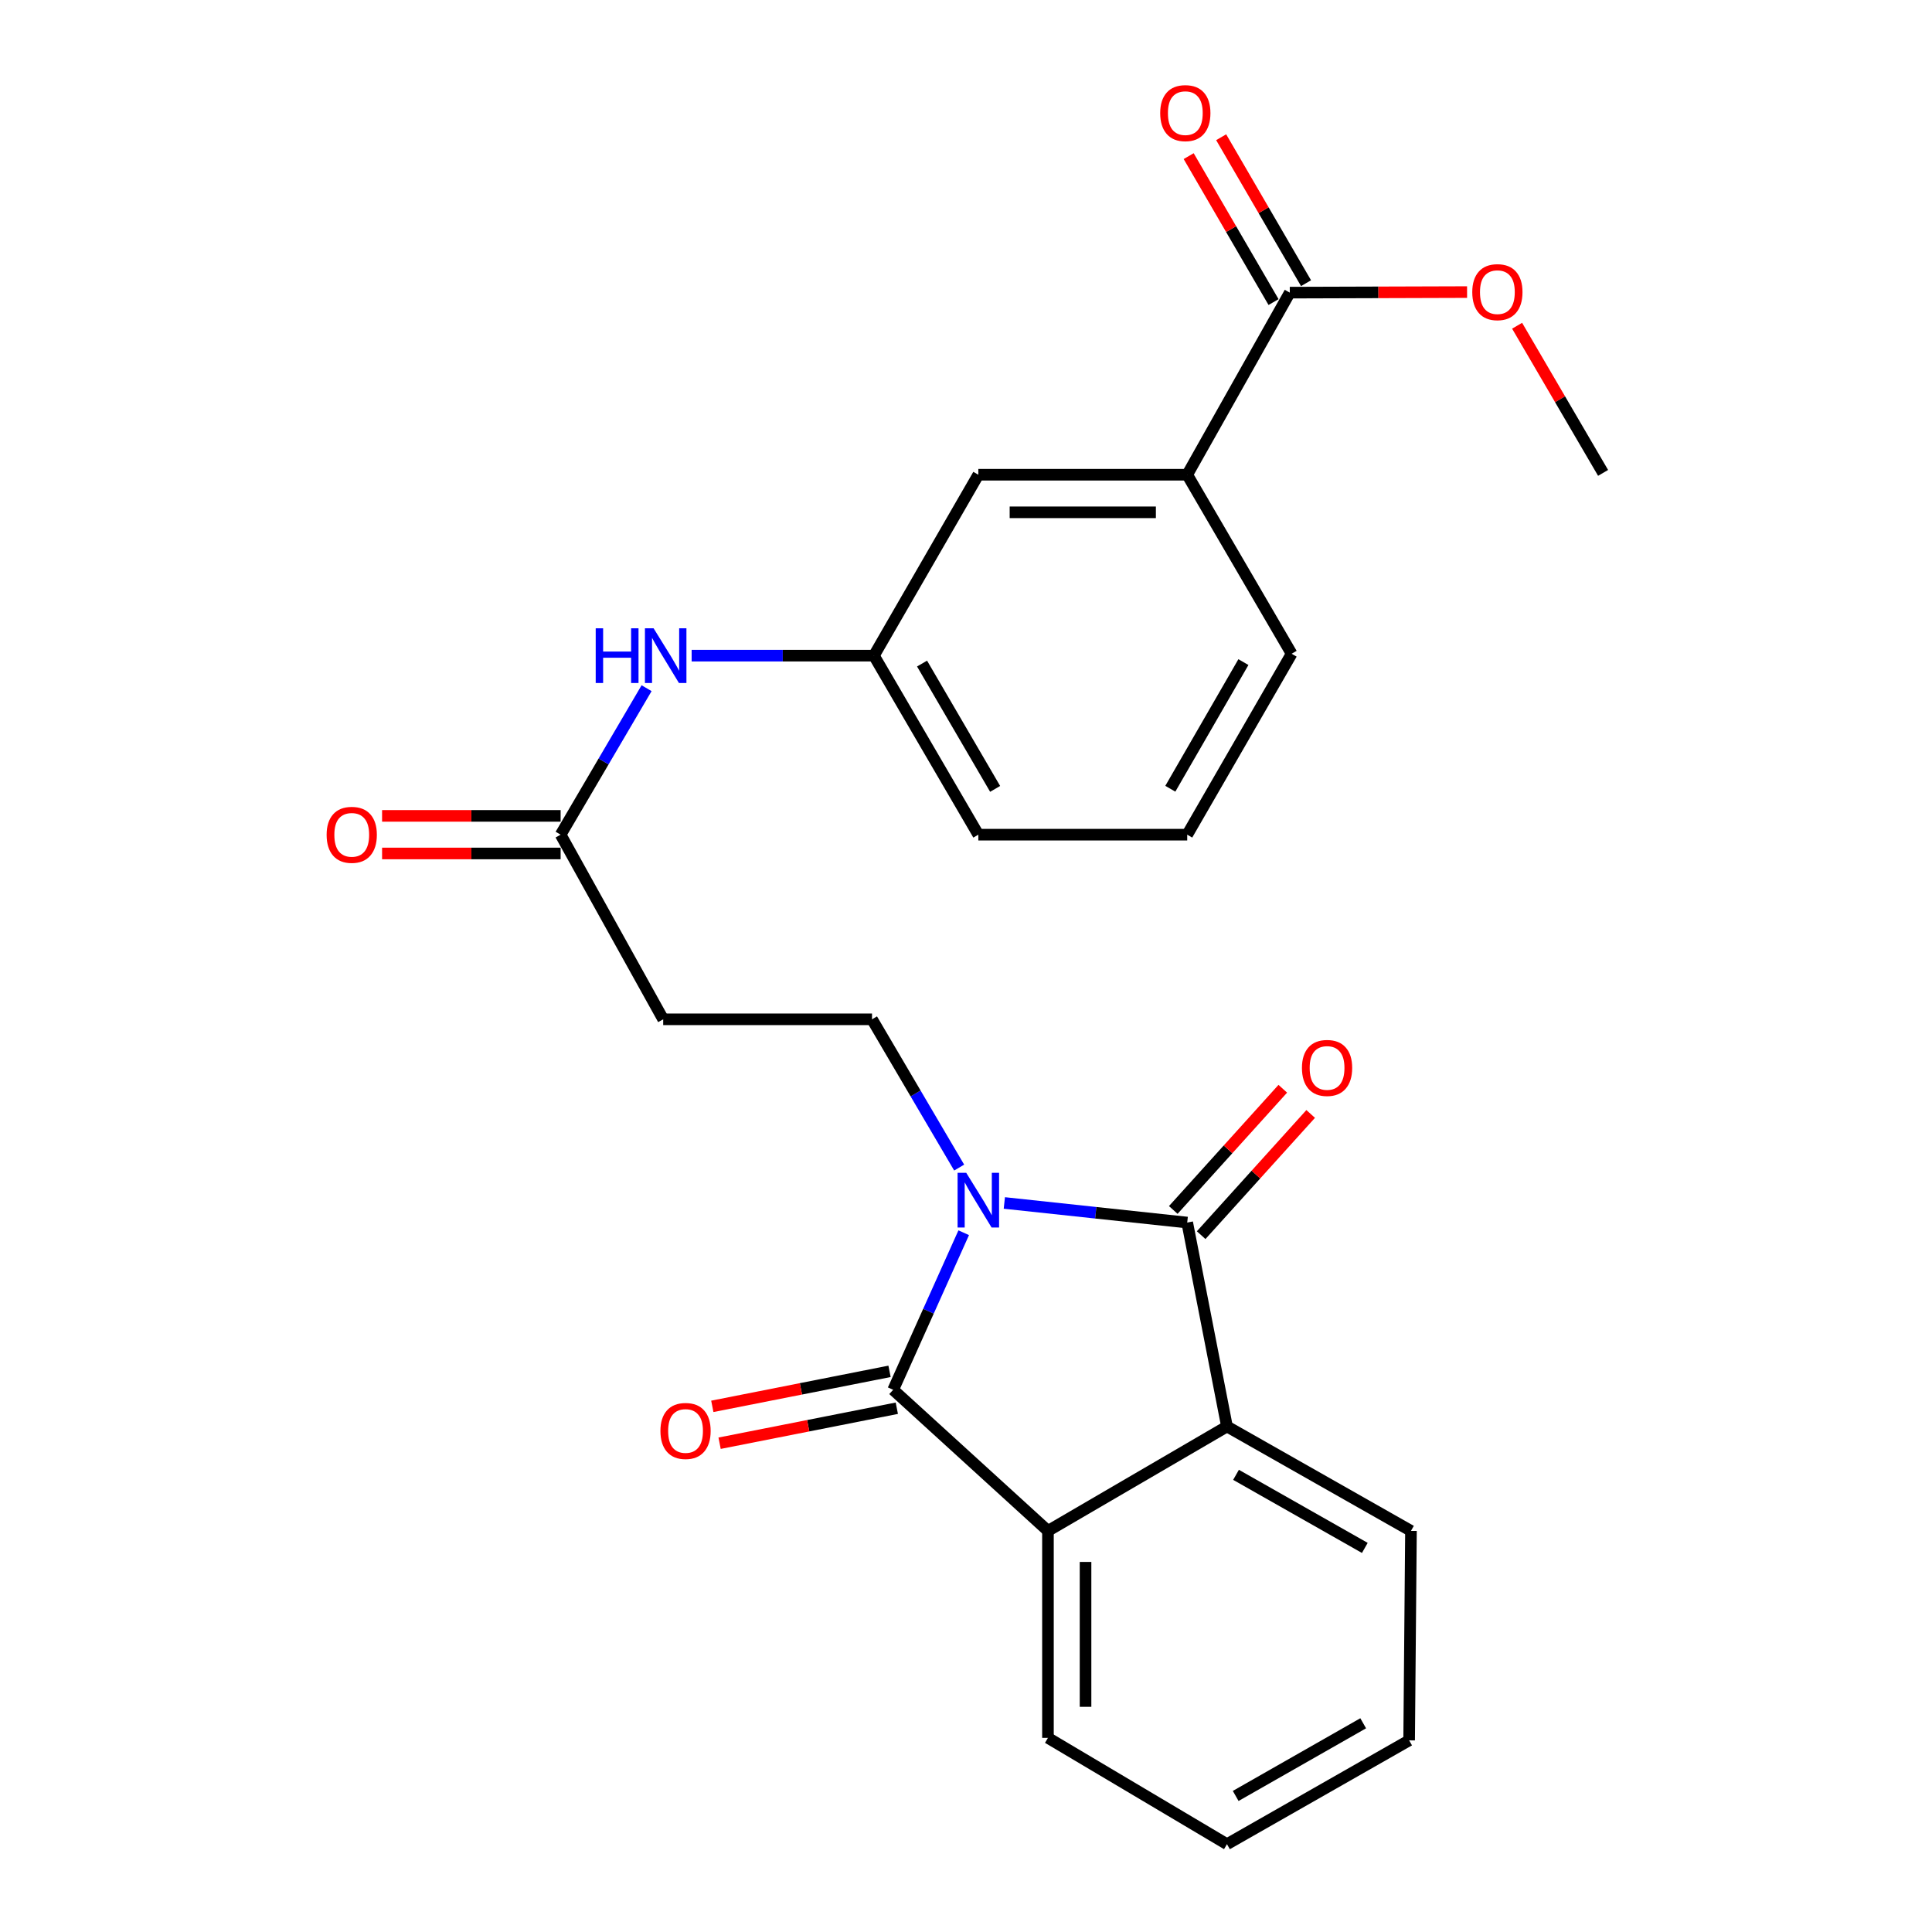<?xml version='1.0' encoding='iso-8859-1'?>
<svg version='1.1' baseProfile='full'
              xmlns='http://www.w3.org/2000/svg'
                      xmlns:rdkit='http://www.rdkit.org/xml'
                      xmlns:xlink='http://www.w3.org/1999/xlink'
                  xml:space='preserve'
width='1000px' height='1000px' viewBox='0 0 1000 1000'>
<!-- END OF HEADER -->
<rect style='opacity:1.0;fill:#FFFFFF;stroke:none' width='1000' height='1000' x='0' y='0'> </rect>
<path class='bond-0' d='M 498.816,638.058 L 480.561,678.704' style='fill:none;fill-rule:evenodd;stroke:#0000FF;stroke-width:6px;stroke-linecap:butt;stroke-linejoin:miter;stroke-opacity:1' />
<path class='bond-0' d='M 480.561,678.704 L 462.306,719.351' style='fill:none;fill-rule:evenodd;stroke:#000000;stroke-width:6px;stroke-linecap:butt;stroke-linejoin:miter;stroke-opacity:1' />
<path class='bond-1' d='M 519.842,622.651 L 567.172,627.723' style='fill:none;fill-rule:evenodd;stroke:#0000FF;stroke-width:6px;stroke-linecap:butt;stroke-linejoin:miter;stroke-opacity:1' />
<path class='bond-1' d='M 567.172,627.723 L 614.502,632.795' style='fill:none;fill-rule:evenodd;stroke:#000000;stroke-width:6px;stroke-linecap:butt;stroke-linejoin:miter;stroke-opacity:1' />
<path class='bond-4' d='M 496.464,604.334 L 473.911,565.965' style='fill:none;fill-rule:evenodd;stroke:#0000FF;stroke-width:6px;stroke-linecap:butt;stroke-linejoin:miter;stroke-opacity:1' />
<path class='bond-4' d='M 473.911,565.965 L 451.357,527.595' style='fill:none;fill-rule:evenodd;stroke:#000000;stroke-width:6px;stroke-linecap:butt;stroke-linejoin:miter;stroke-opacity:1' />
<path class='bond-3' d='M 462.306,719.351 L 542.419,792.384' style='fill:none;fill-rule:evenodd;stroke:#000000;stroke-width:6px;stroke-linecap:butt;stroke-linejoin:miter;stroke-opacity:1' />
<path class='bond-9' d='M 460.421,709.807 L 414.555,718.867' style='fill:none;fill-rule:evenodd;stroke:#000000;stroke-width:6px;stroke-linecap:butt;stroke-linejoin:miter;stroke-opacity:1' />
<path class='bond-9' d='M 414.555,718.867 L 368.69,727.926' style='fill:none;fill-rule:evenodd;stroke:#FF0000;stroke-width:6px;stroke-linecap:butt;stroke-linejoin:miter;stroke-opacity:1' />
<path class='bond-9' d='M 464.191,728.894 L 418.326,737.954' style='fill:none;fill-rule:evenodd;stroke:#000000;stroke-width:6px;stroke-linecap:butt;stroke-linejoin:miter;stroke-opacity:1' />
<path class='bond-9' d='M 418.326,737.954 L 372.46,747.013' style='fill:none;fill-rule:evenodd;stroke:#FF0000;stroke-width:6px;stroke-linecap:butt;stroke-linejoin:miter;stroke-opacity:1' />
<path class='bond-2' d='M 614.502,632.795 L 635.081,738.341' style='fill:none;fill-rule:evenodd;stroke:#000000;stroke-width:6px;stroke-linecap:butt;stroke-linejoin:miter;stroke-opacity:1' />
<path class='bond-10' d='M 621.72,639.317 L 650.063,607.948' style='fill:none;fill-rule:evenodd;stroke:#000000;stroke-width:6px;stroke-linecap:butt;stroke-linejoin:miter;stroke-opacity:1' />
<path class='bond-10' d='M 650.063,607.948 L 678.406,576.579' style='fill:none;fill-rule:evenodd;stroke:#FF0000;stroke-width:6px;stroke-linecap:butt;stroke-linejoin:miter;stroke-opacity:1' />
<path class='bond-10' d='M 607.284,626.274 L 635.627,594.905' style='fill:none;fill-rule:evenodd;stroke:#000000;stroke-width:6px;stroke-linecap:butt;stroke-linejoin:miter;stroke-opacity:1' />
<path class='bond-10' d='M 635.627,594.905 L 663.97,563.536' style='fill:none;fill-rule:evenodd;stroke:#FF0000;stroke-width:6px;stroke-linecap:butt;stroke-linejoin:miter;stroke-opacity:1' />
<path class='bond-18' d='M 635.081,738.341 L 730.316,792.384' style='fill:none;fill-rule:evenodd;stroke:#000000;stroke-width:6px;stroke-linecap:butt;stroke-linejoin:miter;stroke-opacity:1' />
<path class='bond-18' d='M 639.764,763.369 L 706.429,801.199' style='fill:none;fill-rule:evenodd;stroke:#000000;stroke-width:6px;stroke-linecap:butt;stroke-linejoin:miter;stroke-opacity:1' />
<path class='bond-25' d='M 635.081,738.341 L 542.419,792.384' style='fill:none;fill-rule:evenodd;stroke:#000000;stroke-width:6px;stroke-linecap:butt;stroke-linejoin:miter;stroke-opacity:1' />
<path class='bond-17' d='M 542.419,792.384 L 542.419,899.519' style='fill:none;fill-rule:evenodd;stroke:#000000;stroke-width:6px;stroke-linecap:butt;stroke-linejoin:miter;stroke-opacity:1' />
<path class='bond-17' d='M 561.875,808.454 L 561.875,883.449' style='fill:none;fill-rule:evenodd;stroke:#000000;stroke-width:6px;stroke-linecap:butt;stroke-linejoin:miter;stroke-opacity:1' />
<path class='bond-7' d='M 451.357,527.595 L 343.271,527.595' style='fill:none;fill-rule:evenodd;stroke:#000000;stroke-width:6px;stroke-linecap:butt;stroke-linejoin:miter;stroke-opacity:1' />
<path class='bond-5' d='M 667.594,151.467 L 614.502,245.718' style='fill:none;fill-rule:evenodd;stroke:#000000;stroke-width:6px;stroke-linecap:butt;stroke-linejoin:miter;stroke-opacity:1' />
<path class='bond-14' d='M 676.003,146.577 L 654.038,108.804' style='fill:none;fill-rule:evenodd;stroke:#000000;stroke-width:6px;stroke-linecap:butt;stroke-linejoin:miter;stroke-opacity:1' />
<path class='bond-14' d='M 654.038,108.804 L 632.074,71.03' style='fill:none;fill-rule:evenodd;stroke:#FF0000;stroke-width:6px;stroke-linecap:butt;stroke-linejoin:miter;stroke-opacity:1' />
<path class='bond-14' d='M 659.184,156.357 L 637.22,118.583' style='fill:none;fill-rule:evenodd;stroke:#000000;stroke-width:6px;stroke-linecap:butt;stroke-linejoin:miter;stroke-opacity:1' />
<path class='bond-14' d='M 637.22,118.583 L 615.255,80.809' style='fill:none;fill-rule:evenodd;stroke:#FF0000;stroke-width:6px;stroke-linecap:butt;stroke-linejoin:miter;stroke-opacity:1' />
<path class='bond-16' d='M 667.594,151.467 L 713.475,151.324' style='fill:none;fill-rule:evenodd;stroke:#000000;stroke-width:6px;stroke-linecap:butt;stroke-linejoin:miter;stroke-opacity:1' />
<path class='bond-16' d='M 713.475,151.324 L 759.356,151.181' style='fill:none;fill-rule:evenodd;stroke:#FF0000;stroke-width:6px;stroke-linecap:butt;stroke-linejoin:miter;stroke-opacity:1' />
<path class='bond-6' d='M 290.179,432.026 L 343.271,527.595' style='fill:none;fill-rule:evenodd;stroke:#000000;stroke-width:6px;stroke-linecap:butt;stroke-linejoin:miter;stroke-opacity:1' />
<path class='bond-11' d='M 290.179,432.026 L 312.425,394.118' style='fill:none;fill-rule:evenodd;stroke:#000000;stroke-width:6px;stroke-linecap:butt;stroke-linejoin:miter;stroke-opacity:1' />
<path class='bond-11' d='M 312.425,394.118 L 334.671,356.21' style='fill:none;fill-rule:evenodd;stroke:#0000FF;stroke-width:6px;stroke-linecap:butt;stroke-linejoin:miter;stroke-opacity:1' />
<path class='bond-15' d='M 290.179,422.298 L 243.972,422.298' style='fill:none;fill-rule:evenodd;stroke:#000000;stroke-width:6px;stroke-linecap:butt;stroke-linejoin:miter;stroke-opacity:1' />
<path class='bond-15' d='M 243.972,422.298 L 197.764,422.298' style='fill:none;fill-rule:evenodd;stroke:#FF0000;stroke-width:6px;stroke-linecap:butt;stroke-linejoin:miter;stroke-opacity:1' />
<path class='bond-15' d='M 290.179,441.754 L 243.972,441.754' style='fill:none;fill-rule:evenodd;stroke:#000000;stroke-width:6px;stroke-linecap:butt;stroke-linejoin:miter;stroke-opacity:1' />
<path class='bond-15' d='M 243.972,441.754 L 197.764,441.754' style='fill:none;fill-rule:evenodd;stroke:#FF0000;stroke-width:6px;stroke-linecap:butt;stroke-linejoin:miter;stroke-opacity:1' />
<path class='bond-8' d='M 614.502,245.718 L 506.383,245.718' style='fill:none;fill-rule:evenodd;stroke:#000000;stroke-width:6px;stroke-linecap:butt;stroke-linejoin:miter;stroke-opacity:1' />
<path class='bond-8' d='M 598.284,265.174 L 522.601,265.174' style='fill:none;fill-rule:evenodd;stroke:#000000;stroke-width:6px;stroke-linecap:butt;stroke-linejoin:miter;stroke-opacity:1' />
<path class='bond-27' d='M 614.502,245.718 L 668.545,338.38' style='fill:none;fill-rule:evenodd;stroke:#000000;stroke-width:6px;stroke-linecap:butt;stroke-linejoin:miter;stroke-opacity:1' />
<path class='bond-13' d='M 357.992,339.364 L 405.166,339.364' style='fill:none;fill-rule:evenodd;stroke:#0000FF;stroke-width:6px;stroke-linecap:butt;stroke-linejoin:miter;stroke-opacity:1' />
<path class='bond-13' d='M 405.166,339.364 L 452.341,339.364' style='fill:none;fill-rule:evenodd;stroke:#000000;stroke-width:6px;stroke-linecap:butt;stroke-linejoin:miter;stroke-opacity:1' />
<path class='bond-12' d='M 506.383,245.718 L 452.341,339.364' style='fill:none;fill-rule:evenodd;stroke:#000000;stroke-width:6px;stroke-linecap:butt;stroke-linejoin:miter;stroke-opacity:1' />
<path class='bond-21' d='M 452.341,339.364 L 506.383,432.026' style='fill:none;fill-rule:evenodd;stroke:#000000;stroke-width:6px;stroke-linecap:butt;stroke-linejoin:miter;stroke-opacity:1' />
<path class='bond-21' d='M 477.253,343.461 L 515.083,408.325' style='fill:none;fill-rule:evenodd;stroke:#000000;stroke-width:6px;stroke-linecap:butt;stroke-linejoin:miter;stroke-opacity:1' />
<path class='bond-22' d='M 785.251,168.603 L 807.503,206.685' style='fill:none;fill-rule:evenodd;stroke:#FF0000;stroke-width:6px;stroke-linecap:butt;stroke-linejoin:miter;stroke-opacity:1' />
<path class='bond-22' d='M 807.503,206.685 L 829.755,244.767' style='fill:none;fill-rule:evenodd;stroke:#000000;stroke-width:6px;stroke-linecap:butt;stroke-linejoin:miter;stroke-opacity:1' />
<path class='bond-24' d='M 542.419,899.519 L 635.081,954.545' style='fill:none;fill-rule:evenodd;stroke:#000000;stroke-width:6px;stroke-linecap:butt;stroke-linejoin:miter;stroke-opacity:1' />
<path class='bond-23' d='M 730.316,792.384 L 729.365,900.805' style='fill:none;fill-rule:evenodd;stroke:#000000;stroke-width:6px;stroke-linecap:butt;stroke-linejoin:miter;stroke-opacity:1' />
<path class='bond-19' d='M 668.545,338.38 L 614.502,432.026' style='fill:none;fill-rule:evenodd;stroke:#000000;stroke-width:6px;stroke-linecap:butt;stroke-linejoin:miter;stroke-opacity:1' />
<path class='bond-19' d='M 643.588,342.702 L 605.757,408.254' style='fill:none;fill-rule:evenodd;stroke:#000000;stroke-width:6px;stroke-linecap:butt;stroke-linejoin:miter;stroke-opacity:1' />
<path class='bond-20' d='M 614.502,432.026 L 506.383,432.026' style='fill:none;fill-rule:evenodd;stroke:#000000;stroke-width:6px;stroke-linecap:butt;stroke-linejoin:miter;stroke-opacity:1' />
<path class='bond-26' d='M 729.365,900.805 L 635.081,954.545' style='fill:none;fill-rule:evenodd;stroke:#000000;stroke-width:6px;stroke-linecap:butt;stroke-linejoin:miter;stroke-opacity:1' />
<path class='bond-26' d='M 705.588,891.964 L 639.59,929.582' style='fill:none;fill-rule:evenodd;stroke:#000000;stroke-width:6px;stroke-linecap:butt;stroke-linejoin:miter;stroke-opacity:1' />
<path  class='atom-0' d='M 500.123 607.049
L 509.403 622.049
Q 510.323 623.529, 511.803 626.209
Q 513.283 628.889, 513.363 629.049
L 513.363 607.049
L 517.123 607.049
L 517.123 635.369
L 513.243 635.369
L 503.283 618.969
Q 502.123 617.049, 500.883 614.849
Q 499.683 612.649, 499.323 611.969
L 499.323 635.369
L 495.643 635.369
L 495.643 607.049
L 500.123 607.049
' fill='#0000FF'/>
<path  class='atom-10' d='M 341.836 740.659
Q 341.836 733.859, 345.196 730.059
Q 348.556 726.259, 354.836 726.259
Q 361.116 726.259, 364.476 730.059
Q 367.836 733.859, 367.836 740.659
Q 367.836 747.539, 364.436 751.459
Q 361.036 755.339, 354.836 755.339
Q 348.596 755.339, 345.196 751.459
Q 341.836 747.579, 341.836 740.659
M 354.836 752.139
Q 359.156 752.139, 361.476 749.259
Q 363.836 746.339, 363.836 740.659
Q 363.836 735.099, 361.476 732.299
Q 359.156 729.459, 354.836 729.459
Q 350.516 729.459, 348.156 732.259
Q 345.836 735.059, 345.836 740.659
Q 345.836 746.379, 348.156 749.259
Q 350.516 752.139, 354.836 752.139
' fill='#FF0000'/>
<path  class='atom-11' d='M 673.887 552.762
Q 673.887 545.962, 677.247 542.162
Q 680.607 538.362, 686.887 538.362
Q 693.167 538.362, 696.527 542.162
Q 699.887 545.962, 699.887 552.762
Q 699.887 559.642, 696.487 563.562
Q 693.087 567.442, 686.887 567.442
Q 680.647 567.442, 677.247 563.562
Q 673.887 559.682, 673.887 552.762
M 686.887 564.242
Q 691.207 564.242, 693.527 561.362
Q 695.887 558.442, 695.887 552.762
Q 695.887 547.202, 693.527 544.402
Q 691.207 541.562, 686.887 541.562
Q 682.567 541.562, 680.207 544.362
Q 677.887 547.162, 677.887 552.762
Q 677.887 558.482, 680.207 561.362
Q 682.567 564.242, 686.887 564.242
' fill='#FF0000'/>
<path  class='atom-12' d='M 308.337 325.204
L 312.177 325.204
L 312.177 337.244
L 326.657 337.244
L 326.657 325.204
L 330.497 325.204
L 330.497 353.524
L 326.657 353.524
L 326.657 340.444
L 312.177 340.444
L 312.177 353.524
L 308.337 353.524
L 308.337 325.204
' fill='#0000FF'/>
<path  class='atom-12' d='M 338.297 325.204
L 347.577 340.204
Q 348.497 341.684, 349.977 344.364
Q 351.457 347.044, 351.537 347.204
L 351.537 325.204
L 355.297 325.204
L 355.297 353.524
L 351.417 353.524
L 341.457 337.124
Q 340.297 335.204, 339.057 333.004
Q 337.857 330.804, 337.497 330.124
L 337.497 353.524
L 333.817 353.524
L 333.817 325.204
L 338.297 325.204
' fill='#0000FF'/>
<path  class='atom-15' d='M 600.518 58.55
Q 600.518 51.75, 603.878 47.95
Q 607.238 44.15, 613.518 44.15
Q 619.798 44.15, 623.158 47.95
Q 626.518 51.75, 626.518 58.55
Q 626.518 65.43, 623.118 69.35
Q 619.718 73.23, 613.518 73.23
Q 607.278 73.23, 603.878 69.35
Q 600.518 65.47, 600.518 58.55
M 613.518 70.03
Q 617.838 70.03, 620.158 67.15
Q 622.518 64.23, 622.518 58.55
Q 622.518 52.99, 620.158 50.19
Q 617.838 47.35, 613.518 47.35
Q 609.198 47.35, 606.838 50.15
Q 604.518 52.95, 604.518 58.55
Q 604.518 64.27, 606.838 67.15
Q 609.198 70.03, 613.518 70.03
' fill='#FF0000'/>
<path  class='atom-16' d='M 169.061 432.106
Q 169.061 425.306, 172.421 421.506
Q 175.781 417.706, 182.061 417.706
Q 188.341 417.706, 191.701 421.506
Q 195.061 425.306, 195.061 432.106
Q 195.061 438.986, 191.661 442.906
Q 188.261 446.786, 182.061 446.786
Q 175.821 446.786, 172.421 442.906
Q 169.061 439.026, 169.061 432.106
M 182.061 443.586
Q 186.381 443.586, 188.701 440.706
Q 191.061 437.786, 191.061 432.106
Q 191.061 426.546, 188.701 423.746
Q 186.381 420.906, 182.061 420.906
Q 177.741 420.906, 175.381 423.706
Q 173.061 426.506, 173.061 432.106
Q 173.061 437.826, 175.381 440.706
Q 177.741 443.586, 182.061 443.586
' fill='#FF0000'/>
<path  class='atom-17' d='M 762.042 151.212
Q 762.042 144.412, 765.402 140.612
Q 768.762 136.812, 775.042 136.812
Q 781.322 136.812, 784.682 140.612
Q 788.042 144.412, 788.042 151.212
Q 788.042 158.092, 784.642 162.012
Q 781.242 165.892, 775.042 165.892
Q 768.802 165.892, 765.402 162.012
Q 762.042 158.132, 762.042 151.212
M 775.042 162.692
Q 779.362 162.692, 781.682 159.812
Q 784.042 156.892, 784.042 151.212
Q 784.042 145.652, 781.682 142.852
Q 779.362 140.012, 775.042 140.012
Q 770.722 140.012, 768.362 142.812
Q 766.042 145.612, 766.042 151.212
Q 766.042 156.932, 768.362 159.812
Q 770.722 162.692, 775.042 162.692
' fill='#FF0000'/>
</svg>
